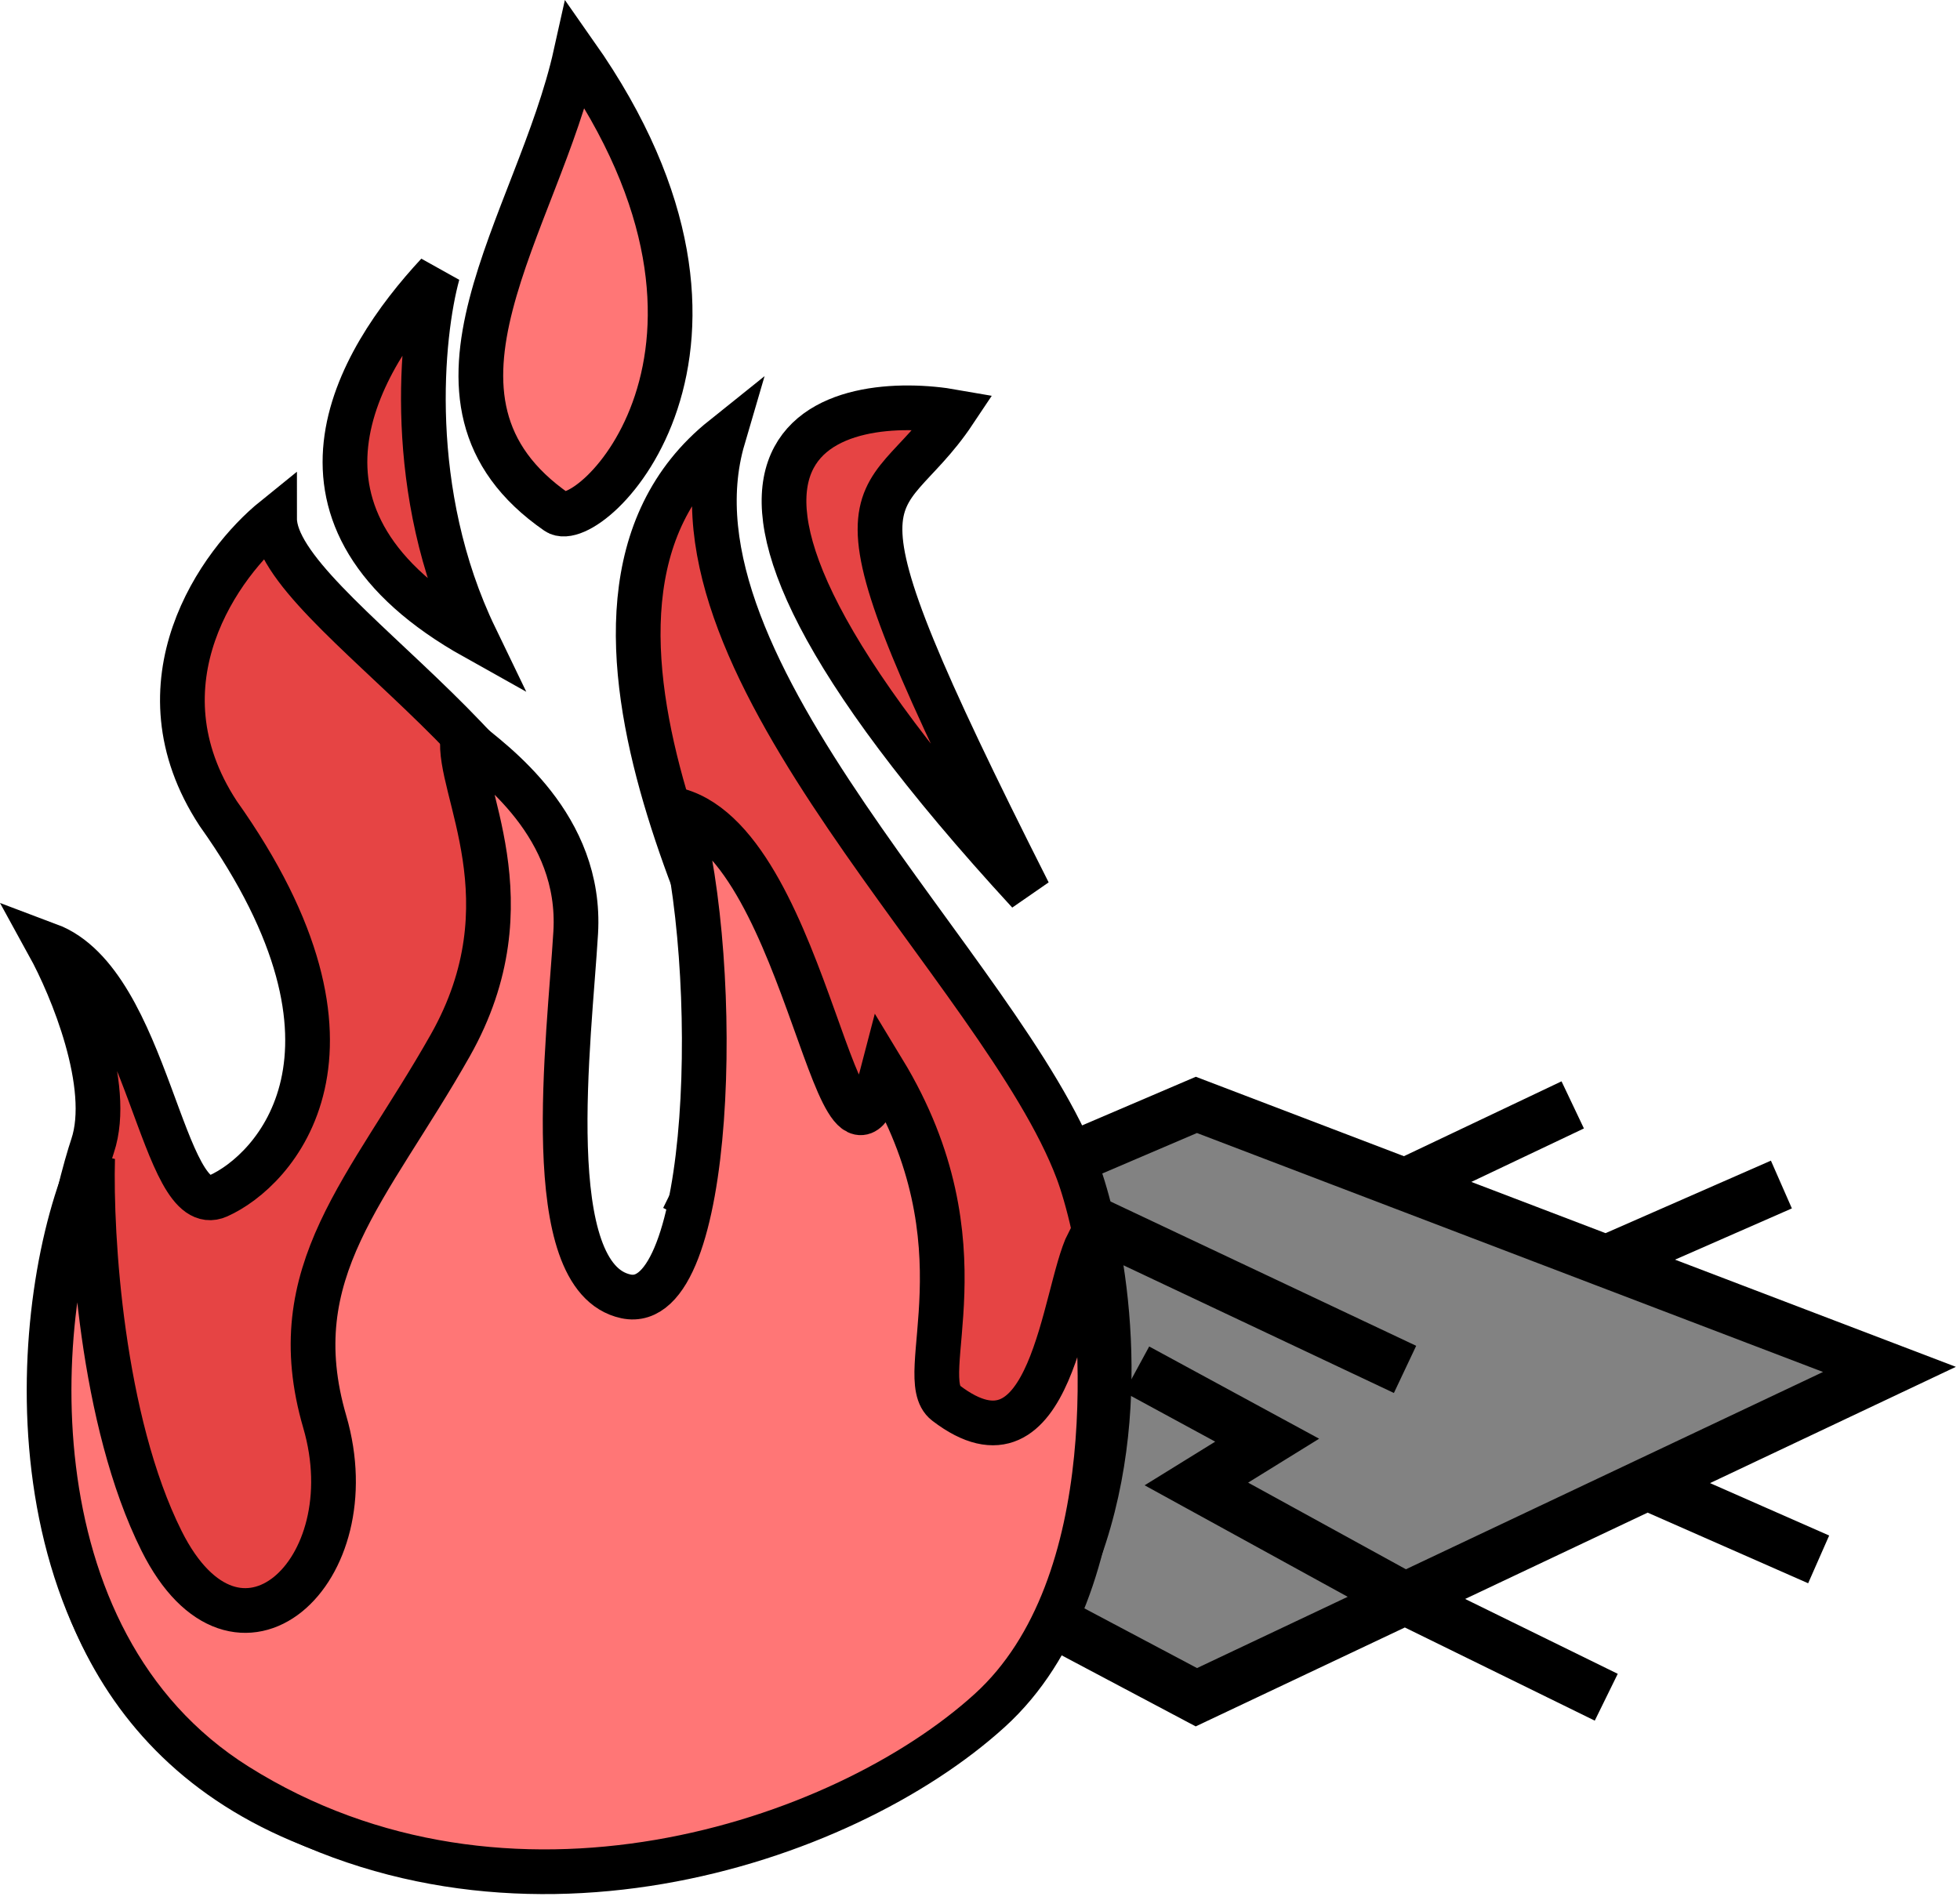 <svg width="263" height="255" viewBox="0 0 263 255" fill="none" xmlns="http://www.w3.org/2000/svg">
<path d="M160.534 148.291L188.534 158.979L215.534 169.286L253.534 183.791L221.034 199.167L188.534 214.544L160.534 227.791L135.545 214.544L106.54 199.167L77.534 183.791L111.448 169.286L135.991 158.788L160.534 148.291Z" fill="#828282"/>
<path d="M188.534 158.979L160.534 148.291L135.991 158.788M188.534 158.979L211.034 148.291M188.534 158.979L215.534 169.286M215.534 169.286L253.534 183.791L221.034 199.167M215.534 169.286L239.034 158.979M188.534 214.544L160.534 227.791L135.545 214.544M188.534 214.544L215.534 227.791M188.534 214.544L221.034 199.167M188.534 214.544L160.534 199.167L170.034 193.291L152.534 183.791M221.034 199.167L244.034 209.291M135.545 214.544L108.034 227.791M135.545 214.544L106.54 199.167M106.54 199.167L77.534 183.791L111.448 169.286M106.54 199.167L77.534 209.291M111.448 169.286L90.534 158.979M111.448 169.286L135.991 158.788M111.448 169.286L133.034 180.291L144.534 172.791M135.991 158.788L111.448 148.291M135.991 158.979L188.534 183.791" stroke="black" stroke-width="7"/>
<path d="M12.429 153.783C9.061 163.886 -14.512 250.603 76.414 250.603C164.815 243.025 149.659 170.621 144.607 157.151C134.556 130.348 87.894 89.93 97.034 58.779C68.409 81.704 102.512 135.261 104.196 146.206C105.879 157.151 110.089 202.614 79.78 194.195C49.471 185.776 71.361 153.783 76.414 129.368C81.466 104.952 36.843 82.221 36.843 69.592C29.546 75.486 17.816 91.65 29.266 109.162C51.997 141.154 36.843 157.151 29.266 160.518C21.689 163.886 20.005 131.893 6.534 126.842C9.622 132.455 15.123 145.701 12.429 153.783Z" fill="#E64444"/>
<path d="M58.733 36.758C47.788 48.544 35.159 69.592 63.784 85.588C54.355 66.056 56.487 44.896 58.733 36.758Z" fill="#E64444"/>
<path d="M128.034 55.279C117.931 70.434 108.267 60.846 138.034 119.779C79.942 56.636 113.722 52.754 128.034 55.279Z" fill="#E64444"/>
<path d="M12.429 153.783C9.061 163.886 -14.512 250.603 76.414 250.603C164.815 243.025 149.659 170.621 144.607 157.151C134.556 130.348 87.894 89.93 97.034 58.779C68.409 81.704 102.512 135.261 104.196 146.206C105.879 157.151 110.089 202.614 79.78 194.195C49.471 185.776 71.361 153.783 76.414 129.368C81.466 104.952 36.843 82.221 36.843 69.592C29.546 75.486 17.816 91.65 29.266 109.162C51.997 141.154 36.843 157.151 29.266 160.518C21.689 163.886 20.005 131.893 6.534 126.842C9.622 132.455 15.123 145.701 12.429 153.783Z" stroke="black" stroke-width="6"/>
<path d="M58.733 36.758C47.788 48.544 35.159 69.592 63.784 85.588C54.355 66.056 56.487 44.896 58.733 36.758Z" stroke="black" stroke-width="6"/>
<path d="M128.034 55.279C117.931 70.434 108.267 60.846 138.034 119.779C79.942 56.636 113.722 52.754 128.034 55.279Z" stroke="black" stroke-width="6"/>
<path d="M77.251 7.291C105.037 46.861 79.107 71.782 74.728 68.75C52.838 53.596 72.202 30.023 77.251 7.291Z" fill="#FF7676"/>
<path d="M83.987 173.989C95.773 176.515 96.927 129.827 91.033 108.779C108.713 113.831 112.614 166.412 118.507 143.68C132.82 167.254 122.44 184.871 126.926 188.301C141.239 199.246 142.666 173.515 146.033 166.779C147.998 177.163 151.342 212.717 132.82 229.555C112.992 247.58 67.993 262.389 31.791 239.658C0.484 220 4.008 173.989 12.426 155.467C12.146 165.85 13.605 190.659 21.687 206.823C31.79 227.029 49.471 211.033 43.578 190.827C37.684 170.621 49.471 159.676 60.416 140.313C71.361 120.949 61.258 105.794 62.099 99.059C66.309 102.427 78.093 110.846 77.251 125.158C76.409 139.471 72.2 171.463 83.987 173.989Z" fill="#FF7676"/>
<path d="M77.251 7.291C105.037 46.861 79.107 71.782 74.728 68.75C52.838 53.596 72.202 30.023 77.251 7.291Z" stroke="black" stroke-width="6"/>
<path d="M83.987 173.989C95.773 176.515 96.927 129.827 91.033 108.779C108.713 113.831 112.614 166.412 118.507 143.68C132.82 167.254 122.44 184.871 126.926 188.301C141.239 199.246 142.666 173.515 146.033 166.779C147.998 177.163 151.342 212.717 132.82 229.555C112.992 247.58 67.993 262.389 31.791 239.658C0.484 220 4.008 173.989 12.426 155.467C12.146 165.85 13.605 190.659 21.687 206.823C31.79 227.029 49.471 211.033 43.578 190.827C37.684 170.621 49.471 159.676 60.416 140.313C71.361 120.949 61.258 105.794 62.099 99.059C66.309 102.427 78.093 110.846 77.251 125.158C76.409 139.471 72.2 171.463 83.987 173.989Z" stroke="black" stroke-width="6"/>
</svg>
